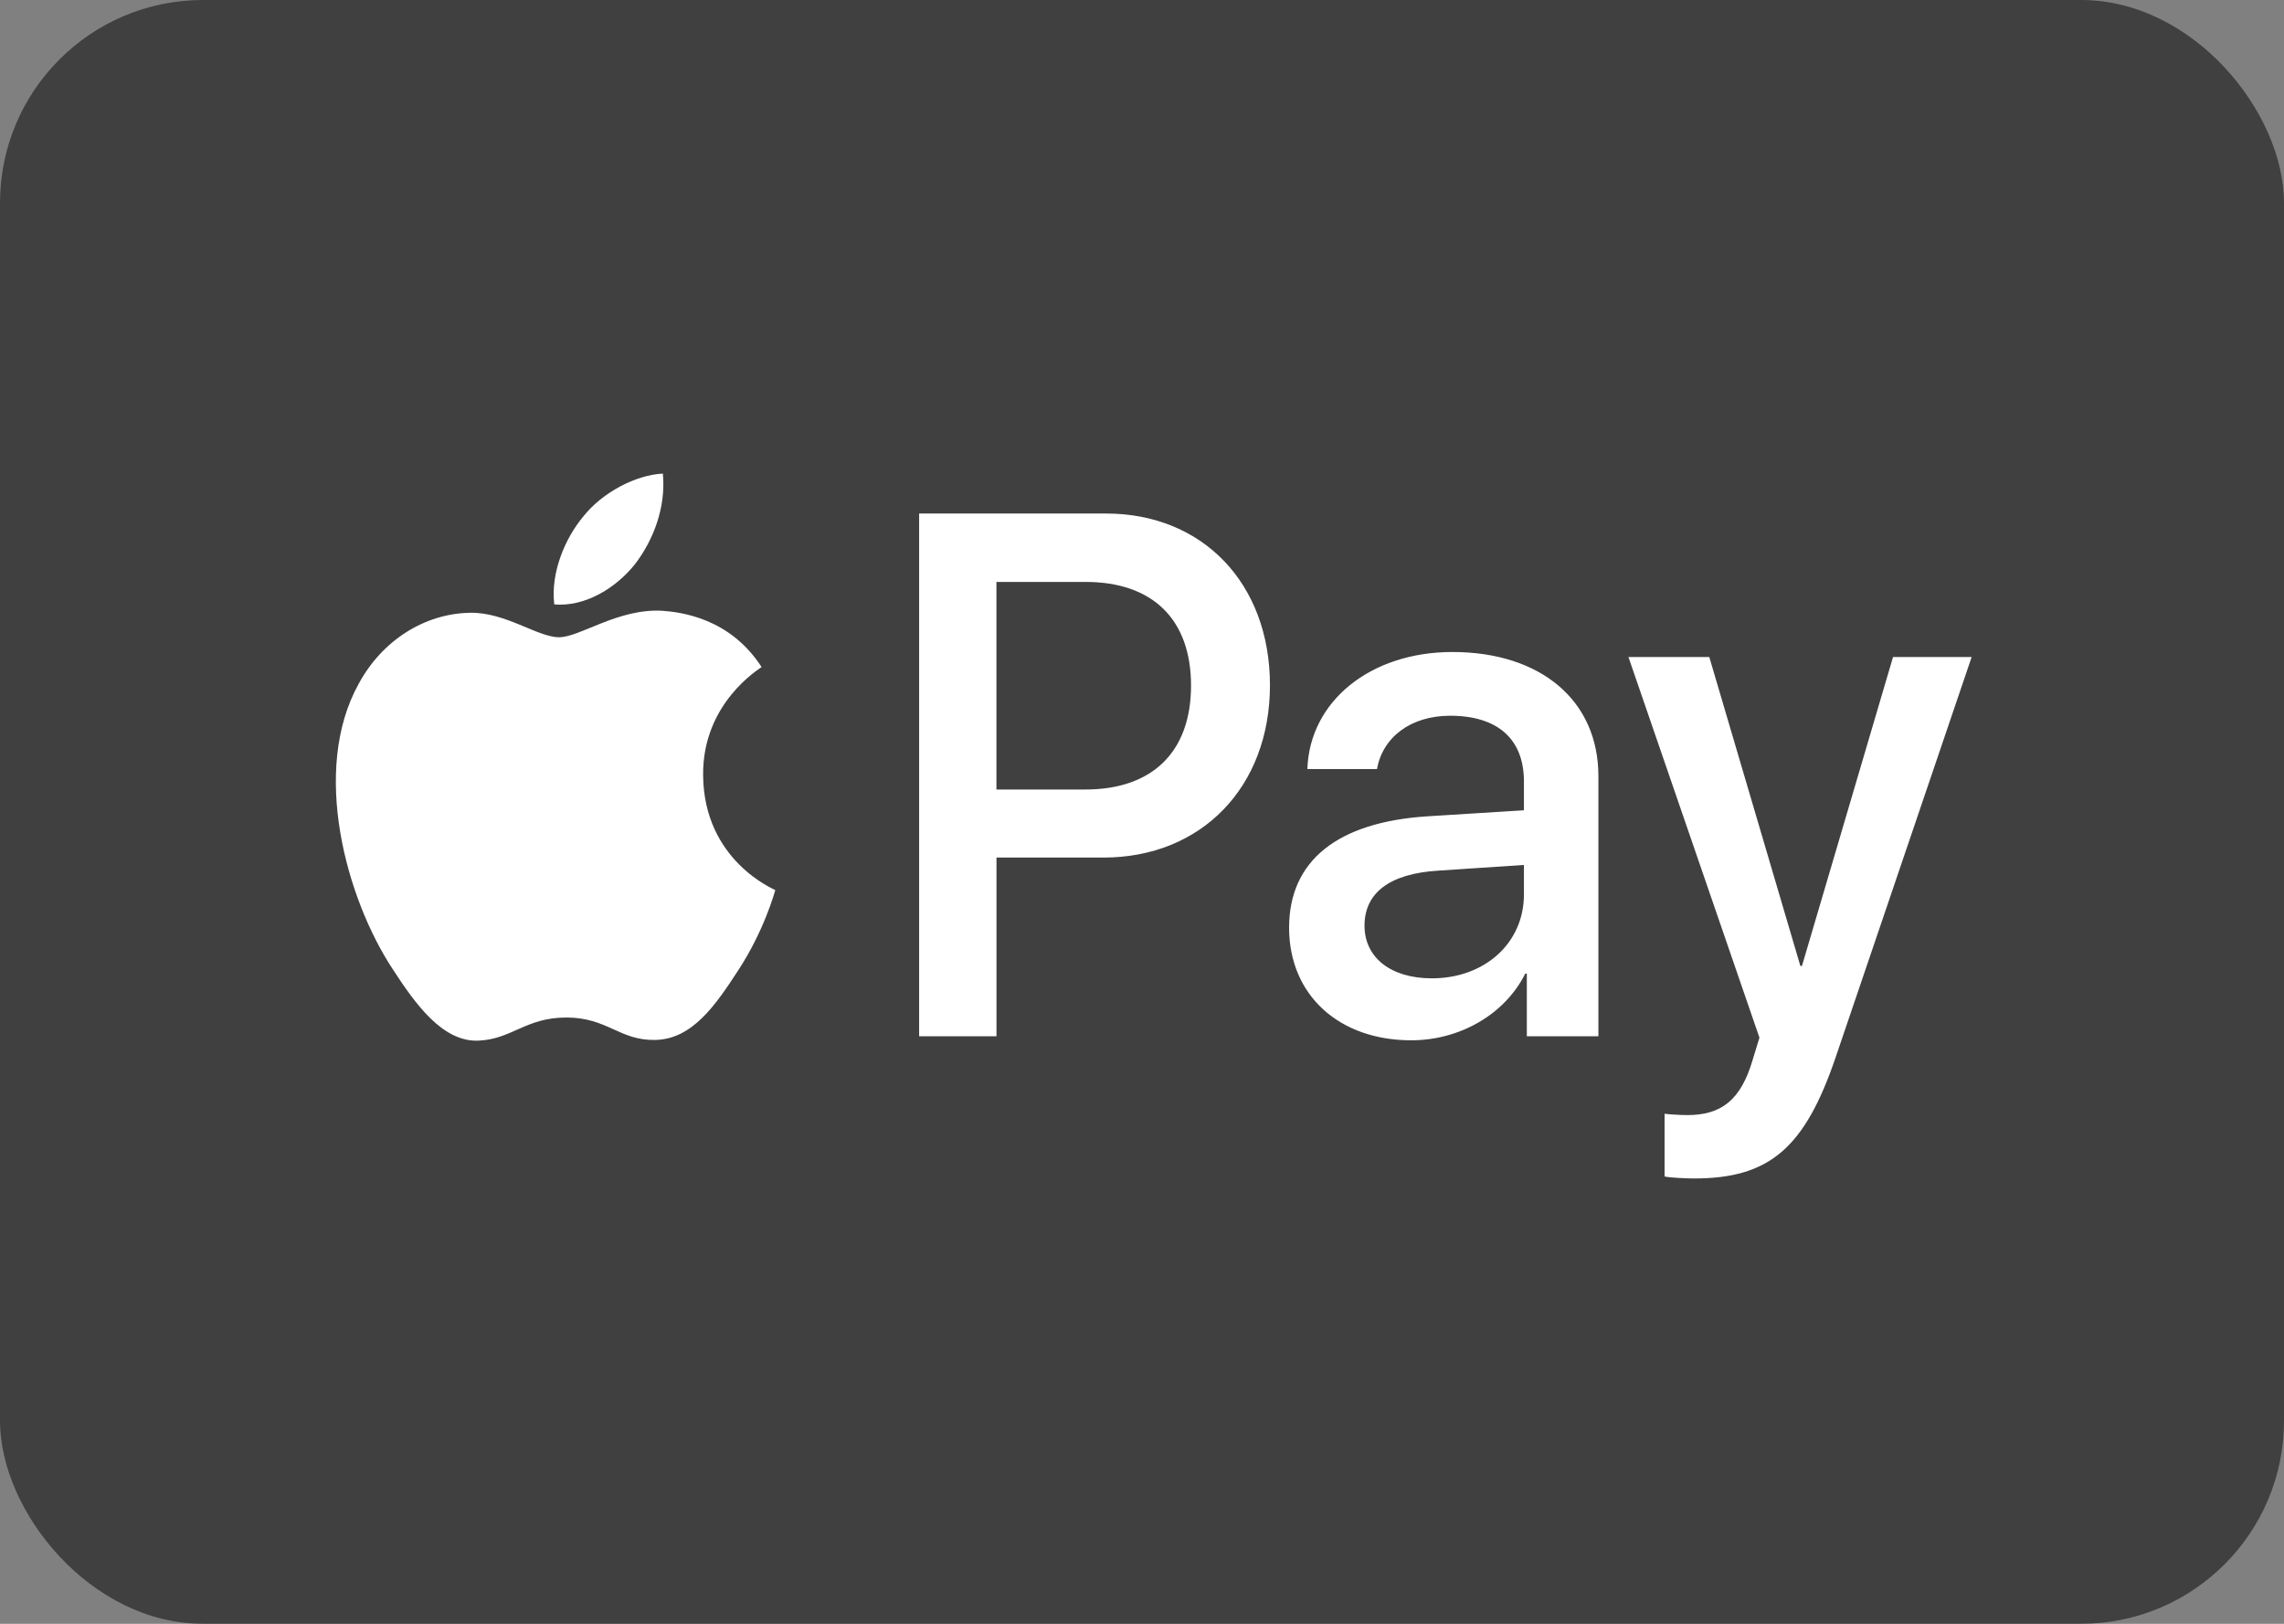 <svg xmlns="http://www.w3.org/2000/svg" width="45" height="32" viewBox="0 0 45 32" fill="none"><rect x="0" y="0" width="45" height="32" fill="#808080" stroke="none"/><g clip-path="url(#clip0_329_3871)"><rect width="45" height="32" fill="black" fill-opacity="0.5"></rect><path d="M33.677 12.948L35.471 19.035H35.503L37.297 12.948H38.846L36.17 20.826C35.559 22.629 34.86 23.224 33.375 23.224C33.262 23.224 32.884 23.21 32.796 23.184V21.949C32.891 21.962 33.123 21.975 33.242 21.975C33.916 21.975 34.294 21.678 34.526 20.905L34.665 20.449L32.084 12.948H33.677ZM13.054 12.037C13.394 12.063 14.376 12.168 15.005 13.146C14.955 13.185 13.84 13.86 13.853 15.274C13.865 16.966 15.263 17.528 15.275 17.541C15.261 17.587 15.054 18.344 14.546 19.12C14.099 19.808 13.639 20.481 12.909 20.494C12.204 20.508 11.97 20.052 11.158 20.052C10.353 20.052 10.088 20.482 9.421 20.508C8.716 20.534 8.181 19.781 7.734 19.094C6.822 17.706 6.122 15.182 7.066 13.477C7.526 12.624 8.364 12.089 9.264 12.076C9.956 12.062 10.592 12.558 11.014 12.558C11.429 12.558 12.179 11.984 13.054 12.037ZM28.615 12.849C30.359 12.849 31.492 13.807 31.492 15.294V20.422H30.082V19.187H30.051C29.648 19.993 28.76 20.501 27.804 20.501C26.387 20.501 25.399 19.616 25.398 18.282C25.398 16.96 26.355 16.2 28.124 16.087L30.025 15.968V15.4C30.025 14.561 29.503 14.105 28.571 14.105C27.803 14.105 27.243 14.521 27.13 15.156H25.758C25.802 13.821 26.998 12.849 28.615 12.849ZM21.792 10.12C23.693 10.12 25.021 11.495 25.021 13.503C25.021 15.512 23.668 16.9 21.741 16.9H19.633V20.422H18.109V10.12H21.792ZM28.332 17.158C27.382 17.217 26.884 17.594 26.884 18.242C26.884 18.869 27.4 19.28 28.212 19.28C29.244 19.28 30.025 18.592 30.025 17.627V17.045L28.332 17.158ZM19.632 15.559H21.382C22.71 15.559 23.466 14.812 23.466 13.51C23.466 12.208 22.711 11.468 21.389 11.468H19.632V15.559ZM13.06 9.333C13.123 9.994 12.877 10.642 12.506 11.124C12.128 11.594 11.524 11.963 10.92 11.911C10.845 11.276 11.14 10.602 11.486 10.186C11.864 9.704 12.525 9.36 13.06 9.333Z" fill="white"></path></g><defs><clipPath id="clip0_329_3871"><rect width="45" height="32" rx="4" fill="white"></rect></clipPath></defs></svg>